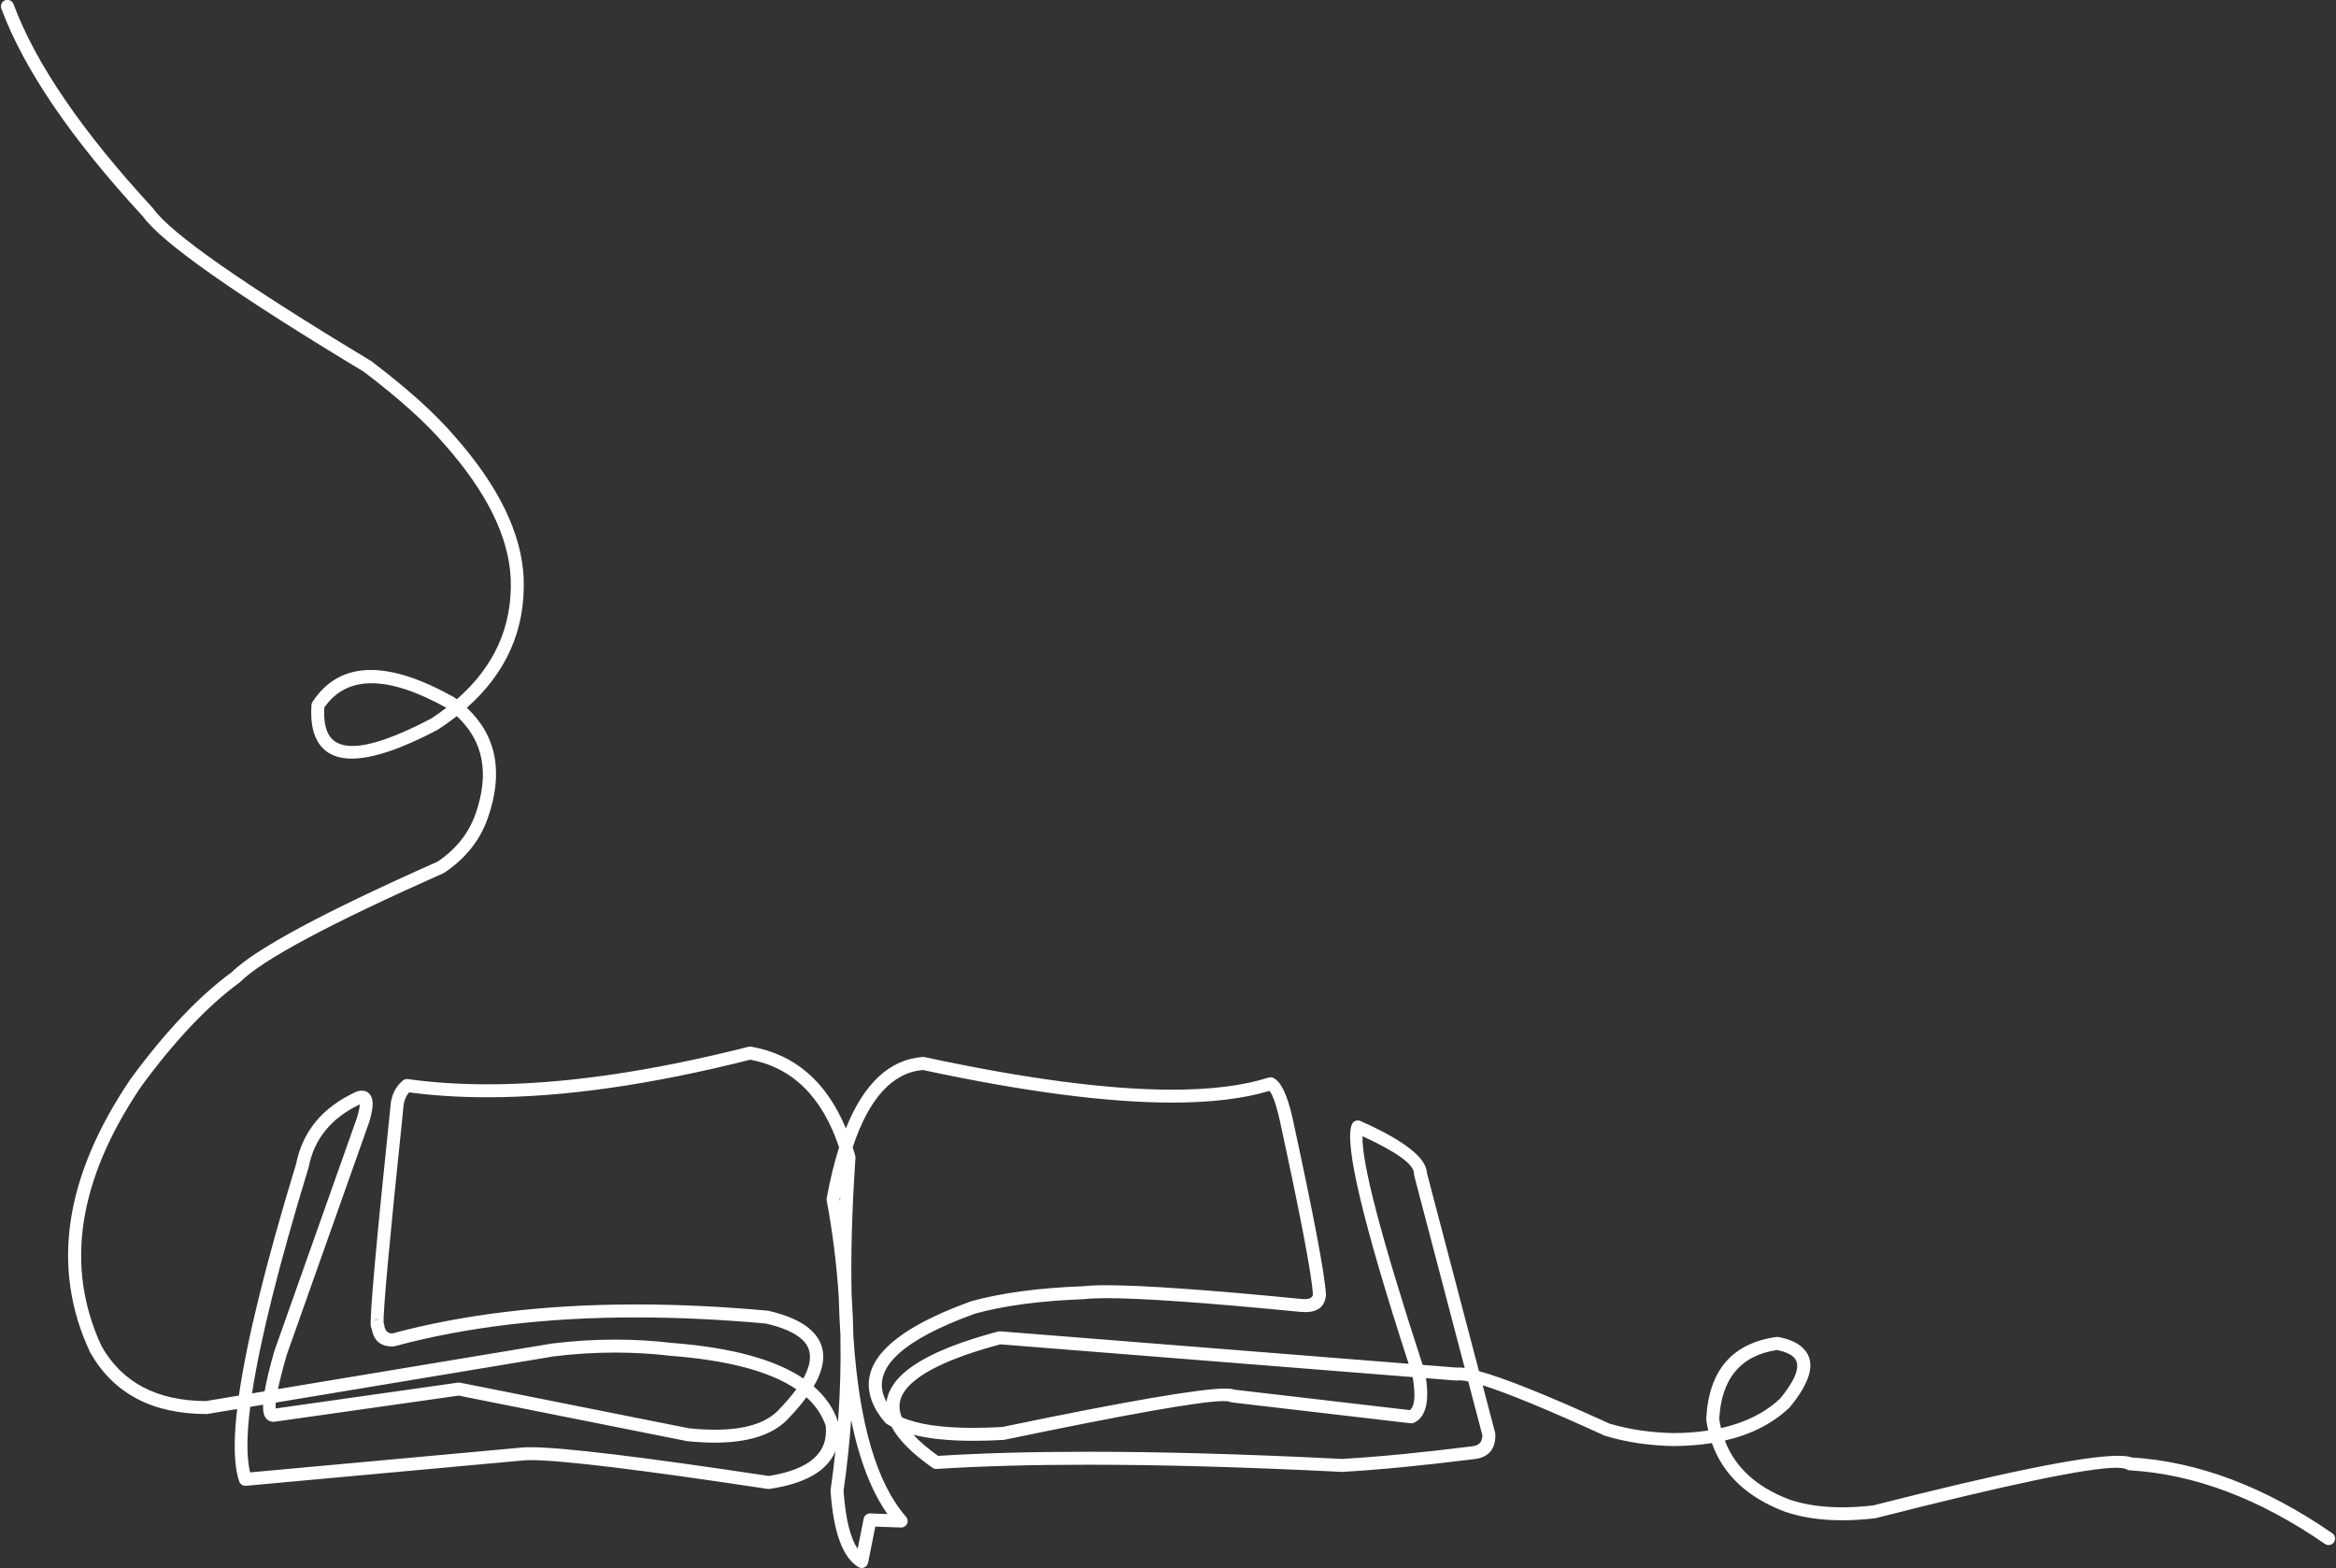 <?xml version="1.0" encoding="UTF-8" standalone="no"?><svg xmlns="http://www.w3.org/2000/svg" xmlns:xlink="http://www.w3.org/1999/xlink" fill="#ffffff" height="270.2" preserveAspectRatio="xMidYMid meet" version="1" viewBox="1085.9 642.1 402.5 270.2" width="402.5" zoomAndPan="magnify"><rect x="1085.9" y="642.1" width="402.5" height="270.2" fill="#333333" stroke="none"/><g><g id="change1_1"><path d="M1149.916,759.818Q1155.183,759.818,1162.817,764.054L1162.806,764.054Q1161.528,765.033,1160.103,765.957L1160.093,765.957Q1151.173,770.626,1146.614,770.626Q1143.564,770.626,1142.466,768.536Q1141.622,766.927,1141.779,764.024L1141.767,764.024Q1144.667,759.818,1149.916,759.818 Z M1230.67,848.309L1230.67,848.309Q1230.652,848.685,1230.635,849.058L1230.635,849.058Q1230.609,848.915,1230.582,848.772L1230.57,848.772Q1230.614,848.539,1230.658,848.309 Z M1150.9,869.402Q1151.048,869.402,1151.205,869.457L1151.205,869.457C1151.137,869.444,1151.068,869.438,1150.999,869.438C1150.646,869.438,1150.307,869.605,1150.094,869.9Q1150.454,869.402,1150.9,869.402 Z M1320.689,837.869L1320.689,837.869Q1329.623,841.998,1329.535,844.327C1329.531,844.437,1329.543,844.547,1329.571,844.653L1338.273,877.794L1338.273,877.794Q1337.671,877.708,1337.216,877.708Q1337.017,877.708,1336.845,877.724L1336.845,877.724L1331.037,877.263L1331.024,877.263Q1320.355,844.527,1320.676,837.869 Z M1147.889,832.388Q1147.877,833.124,1147.385,834.746L1147.383,834.746L1133.205,874.775L1133.184,874.838Q1131.954,879.097,1131.497,881.815L1131.486,881.815L1129.331,882.173L1129.331,882.173Q1131.433,868.269,1139.069,843.25L1139.097,843.14Q1140.52,835.903,1147.877,832.388 Z M1215.191,824.681Q1226.115,826.741,1230.485,839.798L1230.472,839.798Q1229.237,843.684,1228.341,848.537C1228.316,848.672,1228.317,848.81,1228.342,848.945Q1229.897,857.242,1230.441,865.866L1230.429,865.866Q1230.517,869.202,1230.719,872.29L1230.707,872.29Q1230.849,879.545,1230.296,887.023L1230.285,887.023Q1229.107,883.57,1226.108,880.972L1226.095,880.972Q1229.554,875.072,1225.771,871.39Q1223.444,869.124,1218.285,867.942C1218.236,867.931,1218.187,867.923,1218.137,867.918Q1206.309,866.849,1195.496,866.849Q1172.113,866.849,1153.472,871.849L1153.472,871.849Q1152.276,871.827,1152.108,870.422C1152.093,870.296,1152.057,870.175,1152.003,870.064L1151.992,870.064Q1151.859,866.849,1155.367,833.297L1155.372,833.23Q1155.457,831.329,1156.406,830.308L1156.417,830.308Q1162.756,831.155,1169.872,831.155Q1189.551,831.155,1215.179,824.681 Z M1258.273,873.723L1329.321,879.368L1329.307,879.368Q1330.103,884.015,1328.832,885.056L1328.832,885.056L1298.59,881.53L1298.576,881.53Q1298.523,881.508,1298.466,881.489L1298.466,881.489Q1298.034,881.344,1297.051,881.344Q1290.407,881.344,1258.596,887.963L1258.584,887.963Q1255.899,888.114,1253.551,888.114Q1245.382,888.114,1241.287,886.291L1241.274,886.291Q1240.307,883.869,1241.759,881.797Q1244.909,877.303,1258.261,873.723 Z M1392.109,874.696Q1393.932,875.077,1394.808,875.796L1394.808,875.796Q1397.068,877.652,1392.588,883.108L1392.574,883.108Q1388.664,886.764,1382.434,888.158L1382.434,888.158Q1382.257,887.421,1382.137,886.647L1382.123,886.647Q1382.675,876.112,1392.095,874.696 Z M1191.885,875.141Q1196.682,875.141,1201.38,875.693L1201.425,875.697Q1216.325,876.843,1223.113,881.47L1223.101,881.47Q1221.846,883.189,1219.924,885.163L1219.924,885.163Q1216.686,888.431,1209.089,888.431Q1207.026,888.431,1204.642,888.191L1204.63,888.191L1165.186,880.329C1165.114,880.314,1165.041,880.307,1164.968,880.307C1164.915,880.307,1164.863,880.311,1164.811,880.318L1133.413,884.77L1133.413,884.77Q1133.36,884.393,1133.414,883.761L1133.402,883.761L1181.341,875.792L1181.35,875.792Q1186.676,875.141,1191.885,875.141 Z M1331.611,879.55L1336.778,879.96C1336.808,879.962,1336.837,879.964,1336.867,879.964C1336.922,879.964,1336.976,879.96,1337.03,879.952Q1337.197,879.927,1337.406,879.927Q1337.986,879.927,1338.896,880.115L1338.883,880.115L1341.332,889.443L1341.318,889.443Q1341.273,891.114,1339.599,891.284L1339.573,891.287Q1326.319,892.946,1317.115,893.465L1317.115,893.465Q1292.521,892.229,1273.386,892.229Q1258.894,892.229,1247.533,892.938L1247.533,892.938Q1244.884,891.046,1243.291,889.307L1243.303,889.307Q1247.424,890.344,1253.659,890.344Q1256.076,890.344,1258.811,890.188C1258.866,890.185,1258.921,890.178,1258.975,890.167Q1290.988,883.504,1296.731,883.504Q1297.447,883.504,1297.755,883.607L1297.746,883.607C1297.867,883.67,1297.997,883.71,1298.133,883.726L1328.962,887.321C1329.005,887.326,1329.048,887.328,1329.091,887.328C1329.264,887.328,1329.434,887.288,1329.59,887.211Q1332.51,885.754,1331.598,879.55 Z M1164.936,882.557L1204.233,890.39L1204.338,890.405Q1206.839,890.662,1209.033,890.662Q1217.63,890.662,1221.519,886.728L1221.525,886.721Q1223.505,884.687,1224.855,882.846L1224.867,882.846Q1227.265,885.021,1228.198,887.826L1228.185,887.826Q1228.845,894.767,1218.337,896.398L1218.337,896.398Q1185.536,891.448,1177.267,891.448Q1176.181,891.448,1175.519,891.533L1175.51,891.533L1128.992,895.785L1128.992,895.785Q1128.065,892.017,1129.009,884.493L1128.998,884.493L1131.223,884.124L1131.234,884.124Q1131.185,885.407,1131.468,886.028L1131.468,886.028Q1131.816,886.79,1132.549,887.002L1132.549,887.002Q1132.776,887.068,1133.015,887.068Q1133.178,887.068,1133.347,887.038L1133.339,887.038L1164.936,882.557 Z M1232.564,886.804Q1234.676,897.08,1238.811,902.963L1238.811,902.963L1235.852,902.854C1235.838,902.853,1235.824,902.853,1235.811,902.853C1235.28,902.853,1234.82,903.227,1234.716,903.751L1233.677,908.936L1233.677,908.936Q1231.776,906.203,1231.251,899.034L1231.238,899.034Q1232.119,892.847,1232.552,886.804 Z M1087.176,642.074C1087.046,642.074,1086.915,642.097,1086.786,642.145C1086.208,642.36,1085.914,643.004,1086.129,643.582Q1091.993,659.324,1110.576,679.45L1110.565,679.45Q1115.533,686.245,1148.646,706.187L1148.635,706.187Q1157.683,713.066,1162.429,718.593L1162.44,718.607Q1173.447,731.025,1173.901,741.872L1173.901,741.872Q1174.324,754.114,1164.612,762.579L1164.612,762.579Q1164.422,762.434,1164.226,762.291C1164.19,762.264,1164.152,762.24,1164.112,762.218Q1155.746,757.533,1149.796,757.533Q1143.358,757.533,1139.75,763.019C1139.645,763.179,1139.583,763.363,1139.569,763.554Q1139.304,767.318,1140.488,769.574Q1142.182,772.801,1146.514,772.801Q1151.862,772.801,1161.23,767.883L1161.319,767.831Q1163.061,766.701,1164.599,765.493L1164.61,765.493Q1171.487,771.864,1167.845,782.304L1167.845,782.304Q1166.089,787.332,1161.273,790.568L1161.262,790.568Q1131.851,803.632,1125.785,809.638L1125.774,809.638Q1117.318,815.858,1108.418,827.979L1108.393,828.014Q1091.263,853.348,1101.4,875.041L1101.44,875.119Q1107.437,885.709,1121.465,885.73C1121.466,885.73,1121.466,885.73,1121.467,885.73C1121.528,885.73,1121.59,885.725,1121.65,885.715L1126.752,884.867L1126.764,884.867Q1125.766,893.408,1127.122,897.345C1127.278,897.799,1127.705,898.099,1128.178,898.099C1128.211,898.099,1128.246,898.097,1128.28,898.094L1175.763,893.754L1175.804,893.749Q1176.405,893.672,1177.395,893.672Q1185.322,893.672,1218.171,898.633C1218.226,898.641,1218.282,898.645,1218.338,898.645C1218.393,898.645,1218.449,898.641,1218.504,898.633Q1227.693,897.254,1229.824,892.17L1229.836,892.17Q1229.492,895.453,1229.018,898.779C1229.006,898.858,1229.004,898.937,1229.009,899.016Q1229.759,909.667,1233.799,912.098C1233.976,912.204,1234.175,912.258,1234.375,912.258C1234.529,912.258,1234.682,912.226,1234.826,912.162C1235.159,912.016,1235.399,911.716,1235.471,911.36L1236.72,905.122L1236.72,905.122L1241.134,905.285C1241.148,905.286,1241.162,905.286,1241.176,905.286C1241.606,905.286,1242,905.039,1242.185,904.648C1242.377,904.245,1242.31,903.766,1242.015,903.431Q1234.462,894.847,1232.96,872.643L1232.948,872.643Q1232.886,869.002,1232.652,865.416L1232.639,865.416Q1232.394,854.81,1233.299,841.613C1233.308,841.487,1233.295,841.359,1233.261,841.237Q1233.054,840.496,1232.829,839.783L1232.817,839.783Q1237.003,827.18,1244.878,826.45L1244.891,826.45Q1271.06,832.069,1287.864,832.069Q1297.914,832.069,1304.614,830.059L1304.627,830.059Q1305.452,830.964,1306.385,835.033L1306.385,835.033L1306.386,835.037L1306.386,835.037Q1311.795,859.902,1312.13,865.178L1312.117,865.178Q1311.958,865.93,1310.681,865.93Q1310.462,865.93,1310.211,865.908L1310.211,865.908Q1310.163,865.904,1310.114,865.899L1310.11,865.899Q1285.876,863.536,1276.522,863.536Q1273.981,863.536,1272.539,863.711L1272.526,863.711Q1261.021,864.139,1253.238,866.299L1253.157,866.325Q1232.605,873.77,1236.094,883.401Q1236.773,885.275,1238.386,887.172C1238.454,887.253,1238.534,887.323,1238.622,887.381Q1239.052,887.664,1239.536,887.92L1239.524,887.92Q1241.322,891.315,1246.569,894.992C1246.757,895.124,1246.981,895.194,1247.21,895.194C1247.234,895.194,1247.258,895.194,1247.281,895.192Q1258.717,894.463,1273.386,894.463Q1292.484,894.463,1317.063,895.699L1317.181,895.699Q1326.47,895.178,1339.827,893.507L1339.824,893.507Q1343.637,893.12,1343.552,889.221C1343.55,889.133,1343.538,889.046,1343.516,888.962L1341.368,880.783L1341.382,880.783Q1347.776,882.781,1362.359,889.443C1362.406,889.465,1362.454,889.483,1362.504,889.498Q1368.062,891.159,1374.407,891.249L1374.435,891.249Q1377.855,891.213,1380.848,890.735L1380.862,890.735Q1383.751,898.895,1393.447,902.555L1393.479,902.567Q1397.77,904.036,1403.311,904.036Q1405.992,904.036,1408.965,903.692C1409.015,903.686,1409.064,903.677,1409.112,903.665Q1443.153,894.99,1450.534,894.99Q1451.849,894.99,1452.318,895.265L1452.318,895.265Q1452.318,895.265,1452.318,895.265C1452.475,895.361,1452.653,895.417,1452.836,895.428Q1469.571,896.41,1486.487,908.106C1486.681,908.24,1486.902,908.304,1487.121,908.304C1487.476,908.304,1487.824,908.136,1488.041,907.822C1488.392,907.315,1488.265,906.619,1487.758,906.268Q1470.44,894.295,1453.193,893.211L1453.179,893.211Q1452.43,892.928,1450.855,892.928Q1442.204,892.928,1408.622,901.484L1408.608,901.484Q1405.813,901.802,1403.306,901.802Q1398.166,901.802,1394.237,900.465L1394.236,900.465Q1385.752,897.262,1383.094,890.303L1383.08,890.303Q1389.888,888.745,1394.221,884.627C1394.254,884.596,1394.285,884.562,1394.314,884.526Q1400.212,877.343,1396.225,874.069L1396.225,874.069Q1394.868,872.955,1392.347,872.465C1392.277,872.451,1392.206,872.444,1392.134,872.444C1392.083,872.444,1392.031,872.448,1391.98,872.455Q1380.523,874.049,1379.89,886.577C1379.886,886.65,1379.89,886.723,1379.9,886.796Q1380.033,887.705,1380.233,888.571L1380.219,888.571Q1377.515,888.981,1374.424,889.014L1374.424,889.014Q1368.462,888.928,1363.255,887.39L1363.242,887.39Q1347.445,880.175,1340.739,878.337L1340.726,878.337L1331.783,844.279L1331.77,844.279Q1331.728,840.324,1320.312,835.245C1320.168,835.181,1320.013,835.148,1319.858,835.148C1319.718,835.148,1319.579,835.174,1319.446,835.227C1319.167,835.337,1318.944,835.556,1318.828,835.833Q1316.797,840.667,1328.612,877.07L1328.612,877.07L1258.249,871.48C1258.22,871.477,1258.19,871.476,1258.161,871.476C1258.064,871.476,1257.967,871.489,1257.873,871.514Q1243.569,875.322,1239.929,880.515Q1238.859,882.042,1238.642,883.639L1238.642,883.639Q1238.374,883.134,1238.195,882.64Q1235.472,875.125,1253.845,868.452L1253.836,868.452Q1261.388,866.356,1272.674,865.941L1272.77,865.933Q1274.133,865.764,1276.575,865.764Q1285.7,865.764,1309.894,868.122L1309.894,868.122Q1309.955,868.129,1310.016,868.134L1310.016,868.134Q1310.418,868.169,1310.783,868.169Q1314.105,868.169,1314.361,865.25L1314.361,865.25C1314.366,865.196,1314.366,865.141,1314.363,865.086Q1314.037,859.694,1308.568,834.553L1308.566,834.544L1308.564,834.537L1308.563,834.533Q1307.225,828.701,1305.28,827.812C1305.133,827.745,1304.974,827.711,1304.815,827.711C1304.701,827.711,1304.587,827.728,1304.476,827.764Q1297.938,829.847,1287.855,829.847Q1271.301,829.847,1245.194,824.23C1245.117,824.214,1245.038,824.205,1244.959,824.205C1244.931,824.205,1244.903,824.206,1244.874,824.209Q1236.325,824.861,1231.645,836.516L1231.645,836.516Q1226.625,824.428,1215.339,822.437C1215.275,822.425,1215.21,822.42,1215.145,822.42C1215.053,822.42,1214.961,822.431,1214.871,822.454Q1189.361,828.922,1169.881,828.922Q1162.618,828.922,1156.193,828.022C1156.141,828.015,1156.089,828.012,1156.038,828.012C1155.784,828.012,1155.537,828.098,1155.338,828.258Q1153.283,829.911,1153.14,833.131L1153.138,833.131Q1149.463,868.287,1149.797,870.599L1149.797,870.599Q1149.84,870.895,1149.966,871.117L1149.955,871.117Q1150.502,874.085,1153.454,874.085Q1153.557,874.085,1153.664,874.082C1153.749,874.079,1153.834,874.066,1153.916,874.044Q1172.323,869.083,1195.492,869.083Q1206.179,869.083,1217.879,870.139L1217.867,870.139Q1222.35,871.178,1224.212,872.991Q1226.663,875.377,1224.31,879.602L1224.31,879.602Q1216.975,874.66,1201.652,873.474L1201.641,873.474Q1196.812,872.907,1191.886,872.907Q1186.513,872.907,1181.022,873.581L1180.975,873.588L1133.789,881.432L1133.789,881.432Q1134.267,879.146,1135.313,875.521L1135.311,875.521L1149.507,835.444L1149.523,835.395Q1150.363,832.628,1149.991,831.38Q1149.966,831.297,1149.936,831.217Q1149.48,830.017,1148.22,830.017Q1148.184,830.017,1148.147,830.018L1148.147,830.018Q1147.814,830.027,1147.445,830.137L1147.445,830.137C1147.396,830.152,1147.347,830.17,1147.3,830.192Q1138.582,834.176,1136.904,842.709L1136.898,842.709Q1129.106,868.256,1127.065,882.552L1127.054,882.552L1121.376,883.495L1121.376,883.495Q1108.773,883.442,1103.428,874.096L1103.424,874.096Q1093.831,853.565,1110.22,829.301L1110.219,829.301Q1118.974,817.378,1127.204,811.359C1127.25,811.326,1127.293,811.289,1127.333,811.249Q1133.079,805.525,1162.291,792.556C1162.349,792.53,1162.405,792.5,1162.458,792.464Q1167.941,788.804,1169.954,783.04L1169.954,783.04Q1174.043,771.32,1166.345,764.047L1166.333,764.047Q1176.592,754.969,1176.133,741.786L1176.133,741.778Q1175.646,730.143,1164.124,717.138L1164.124,717.138Q1159.2,711.403,1149.898,704.34L1149.798,704.273Q1116.811,684.407,1112.308,678.046C1112.28,678.007,1112.25,677.969,1112.217,677.934Q1093.932,658.131,1088.223,642.802C1088.055,642.352,1087.629,642.074,1087.176,642.074 Z"/></g></g></svg>